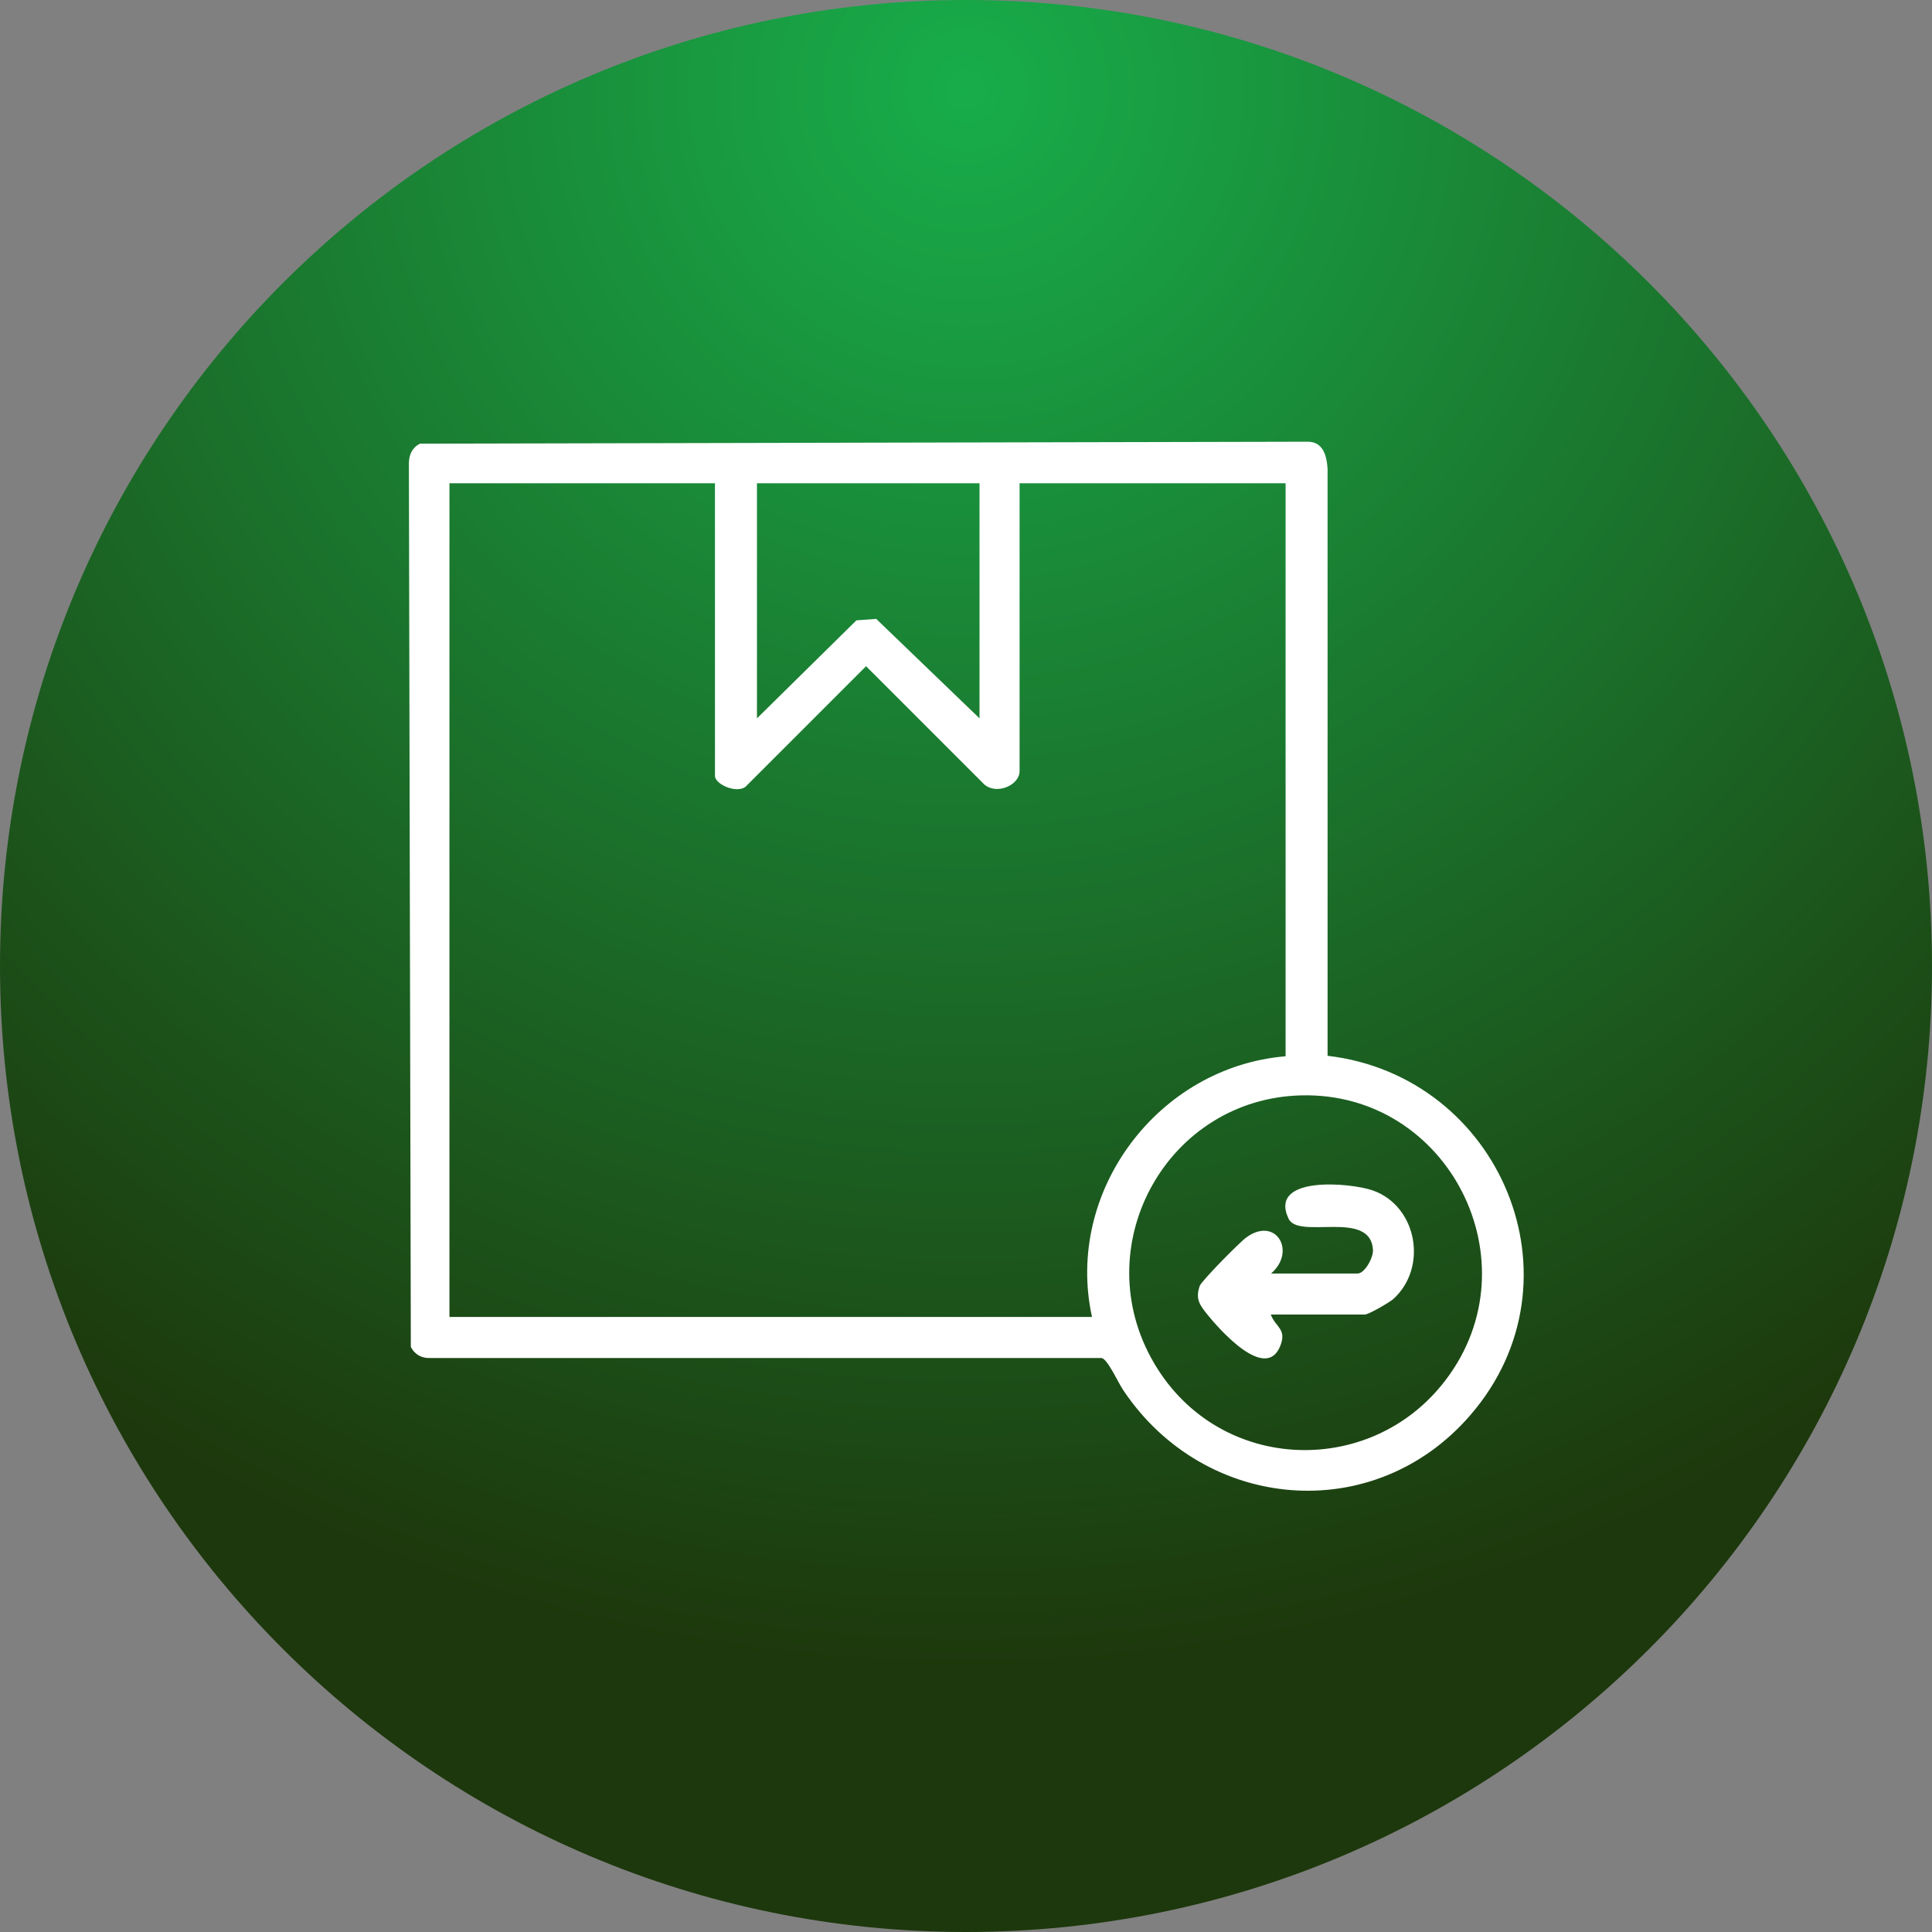 <svg viewBox="0 0 40.02 40.02" xmlns:xlink="http://www.w3.org/1999/xlink" xmlns="http://www.w3.org/2000/svg" data-name="Layer 2" id="Layer_2">
  <rect x="0" y="0" width="40.02" height="40.02" fill="#808080" stroke="none"/>
  <defs>
    <style>
      .cls-1 {
        fill: #fff;
      }

      .cls-2 {
        fill: url(#radial-gradient);
      }
    </style>
    <radialGradient gradientUnits="userSpaceOnUse" r="32.79" fy="1.86" fx="20.01" cy="1.86" cx="20.01" id="radial-gradient">
      <stop stop-color="#18ad4b" offset="0"></stop>
      <stop stop-color="#1d380c" offset="1"></stop>
    </radialGradient>
  </defs>
  <g data-name="Layer 1" id="Layer_1-2">
    <g>
      <path d="M20.01,0h0c11.05,0,20.01,8.96,20.01,20.01h0c0,11.05-8.96,20.01-20.01,20.01h0C8.96,40.02,0,31.06,0,20.01h0C0,8.96,8.96,0,20.01,0Z" class="cls-2"></path>
      <g>
        <path d="M27.5,21.87c3.58.42,5.37,4.65,2.96,7.44-2,2.32-5.51,2-7.19-.51-.11-.16-.32-.64-.45-.67h-13.9c-.18.01-.33-.07-.41-.23l-.04-18.3c0-.18.07-.33.23-.41l18.35-.04c.35-.02.43.27.45.56v12.16ZM14.82,10.01h-5.51v17.27h13.31c-.57-2.6,1.37-5.18,4.01-5.4v-11.87h-5.51v5.96c0,.31-.51.51-.75.26l-2.43-2.43-2.46,2.46c-.16.21-.67,0-.67-.19v-6.07ZM20.28,10.01h-4.6v4.87l2.06-2.03.41-.03,2.14,2.06v-4.87ZM26.95,22.69c-2.74.07-4.41,3.03-3.11,5.43s4.54,2.54,6.11.46c1.85-2.44.05-5.97-3-5.89Z" class="cls-1"></path>
        <path d="M26.32,27.22c.1.28.34.3.2.66-.3.75-1.26-.34-1.51-.65-.16-.2-.25-.32-.16-.59.03-.1.84-.92.97-1.01.61-.44,1.04.29.51.75h1.79c.15,0,.33-.33.32-.49-.05-.85-1.55-.2-1.75-.65-.42-.9,1.3-.74,1.75-.58.92.33,1.14,1.6.42,2.25-.08.07-.51.32-.59.32h-1.95Z" class="cls-1"></path>
      </g>
    </g>
  </g>
</svg>